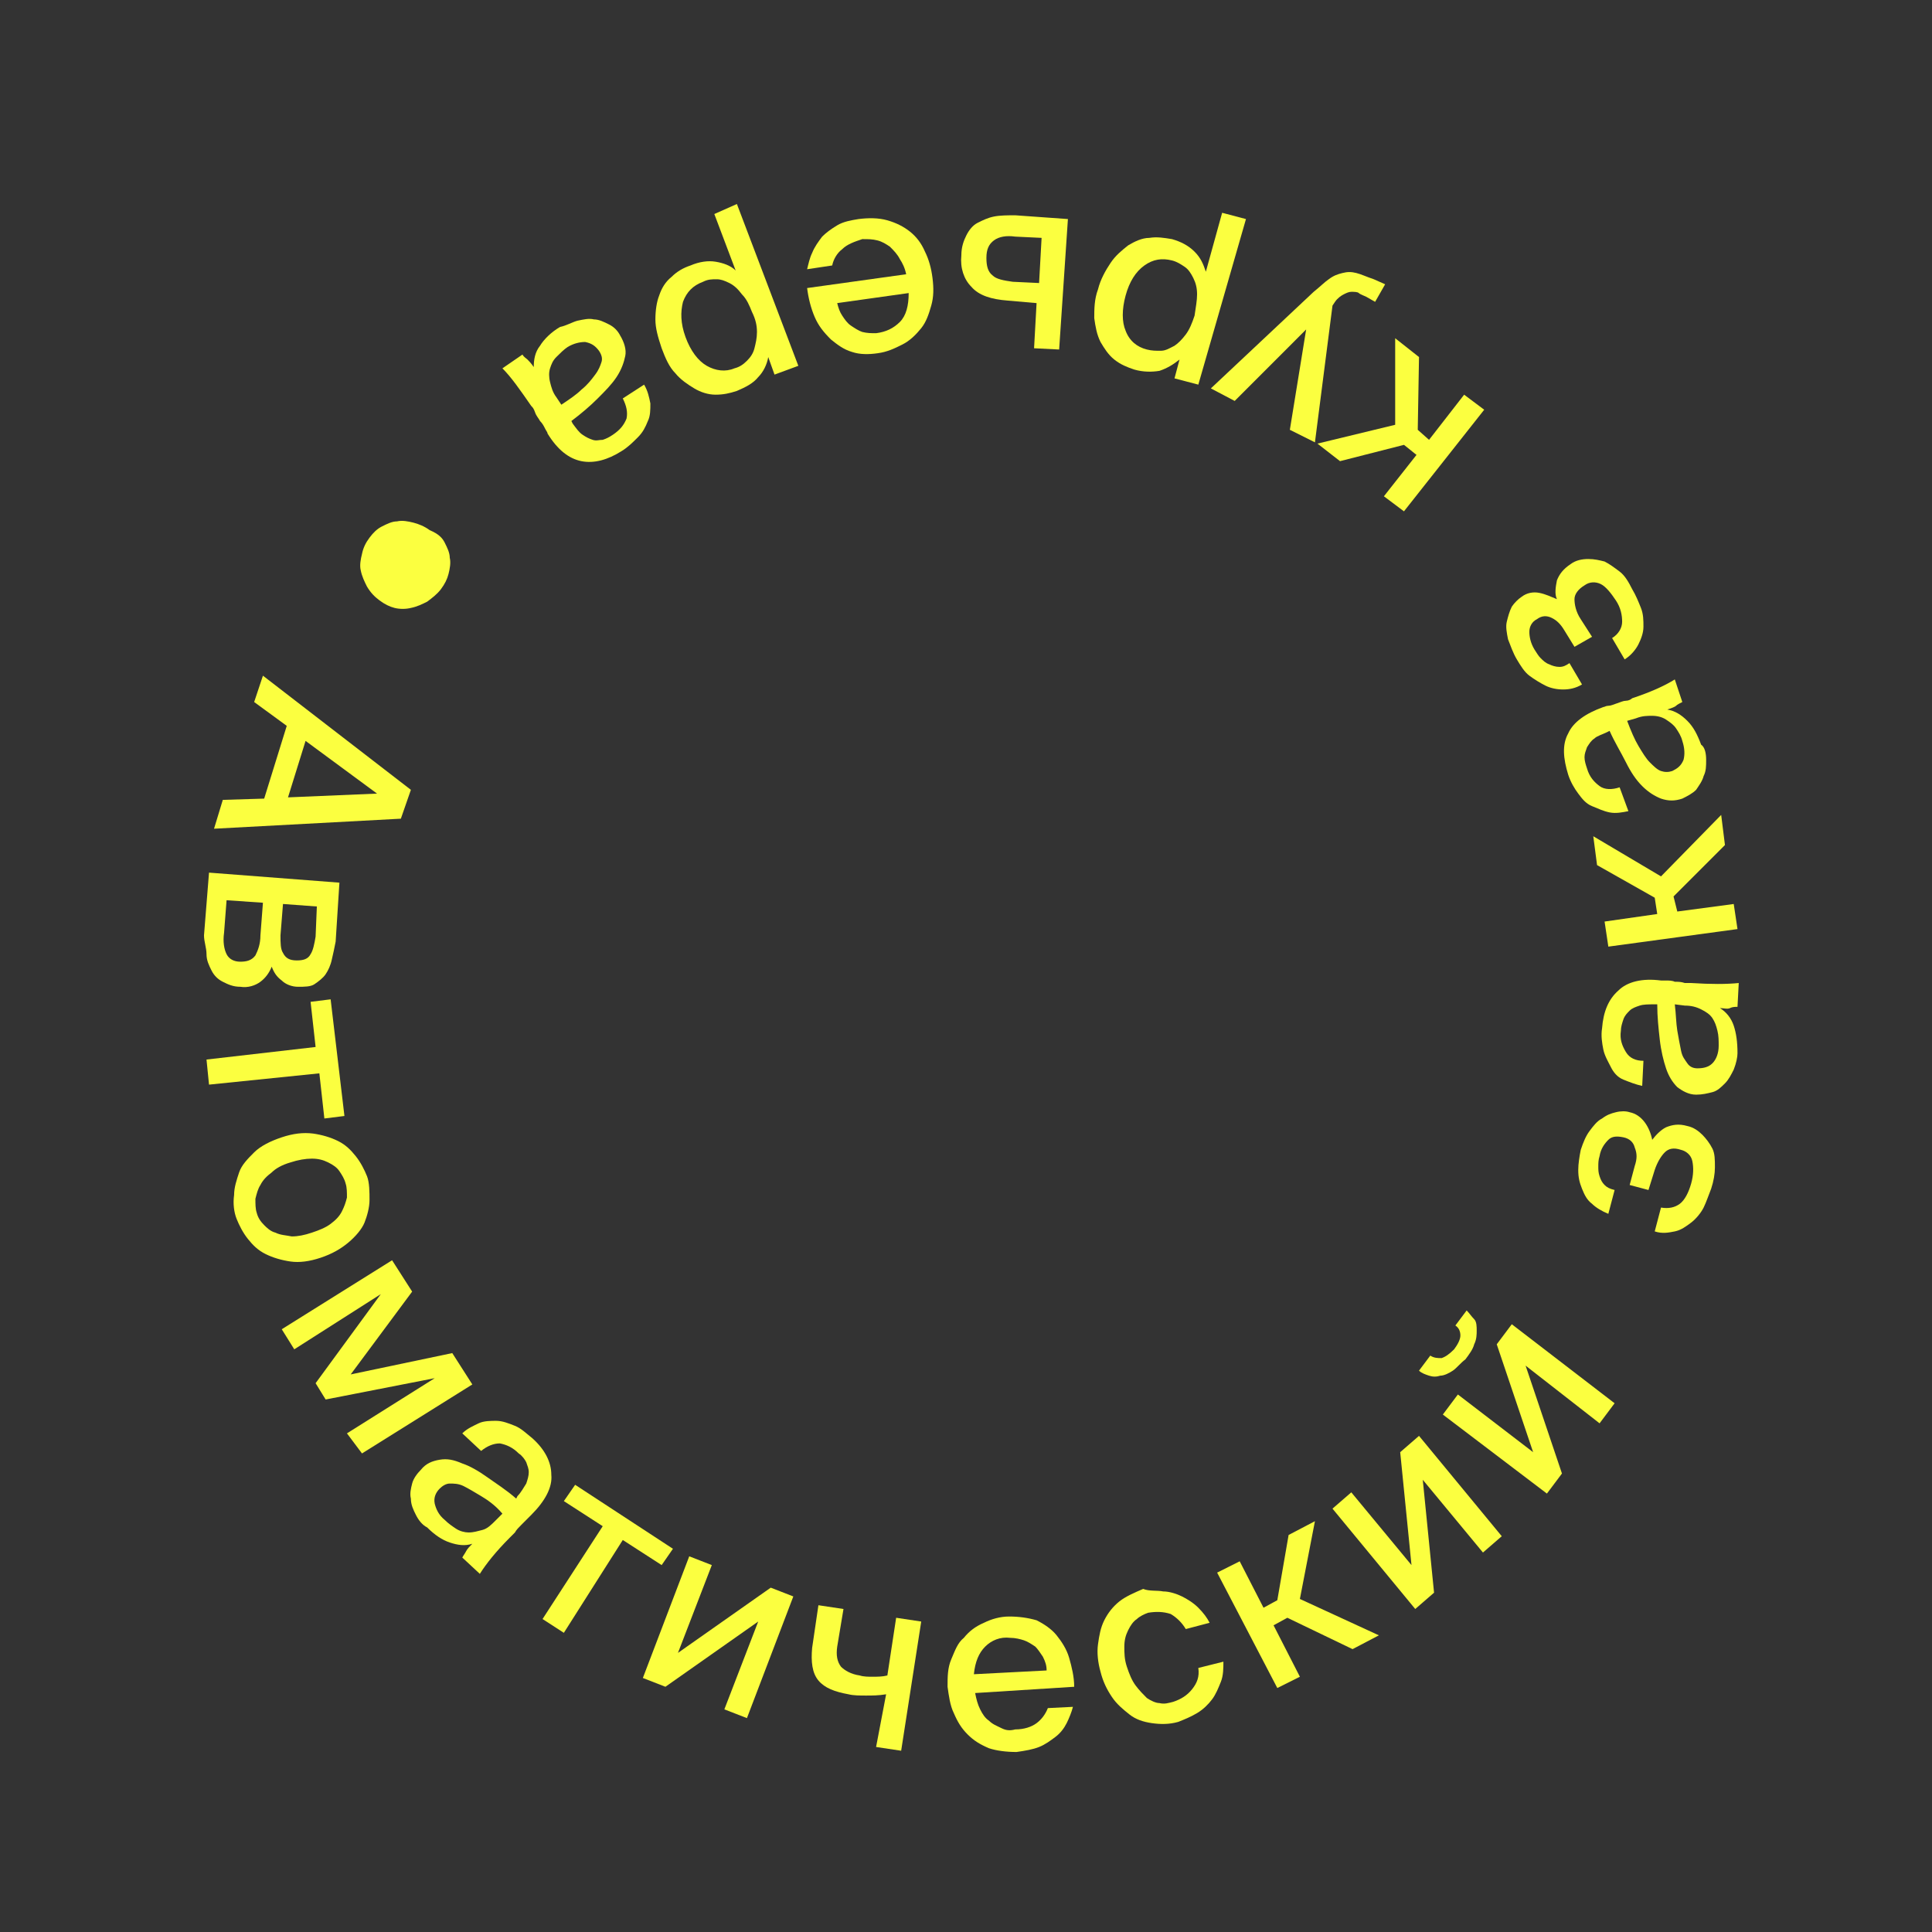 <?xml version="1.0" encoding="UTF-8"?> <svg xmlns="http://www.w3.org/2000/svg" width="161" height="161" viewBox="0 0 161 161" fill="none"><rect x="0" y="0" width="161" height="161" fill="#333333" stroke="none"/> <path d="M33.405 68.224L17.836 69.06L18.567 66.656L22.015 66.551L23.896 60.488L21.18 58.502L21.911 56.306L34.241 65.819L33.405 68.224ZM24.001 66.447L31.42 66.133L25.464 61.742L24.001 66.447Z" fill="#FBFF40"></path> <path d="M27.658 79.932C27.553 80.455 27.345 80.873 27.136 81.186C26.927 81.5 26.509 81.814 26.195 82.023C25.882 82.232 25.359 82.232 24.837 82.232C24.314 82.232 23.792 82.023 23.478 81.709C23.06 81.395 22.851 81.082 22.642 80.559C22.433 81.082 22.12 81.5 21.702 81.814C21.284 82.127 20.657 82.336 20.03 82.232C19.403 82.232 18.985 82.023 18.567 81.814C18.149 81.605 17.836 81.291 17.627 80.873C17.418 80.455 17.209 80.036 17.209 79.514C17.209 78.991 17 78.468 17 77.946L17.418 72.719L28.285 73.555L27.971 78.468C27.867 78.991 27.762 79.514 27.658 79.932ZM18.672 77.737C18.567 78.468 18.672 79.096 18.881 79.514C19.09 79.932 19.508 80.141 20.03 80.141C20.553 80.141 20.971 80.036 21.284 79.618C21.493 79.2 21.702 78.677 21.702 77.946L21.911 75.228L18.881 75.019L18.672 77.737ZM23.583 79.409C23.792 79.827 24.105 80.036 24.732 80.036C25.255 80.036 25.673 79.932 25.882 79.514C26.091 79.2 26.195 78.677 26.3 78.05L26.404 75.541L23.583 75.332L23.374 77.946C23.374 78.573 23.374 79.096 23.583 79.409Z" fill="#FBFF40"></path> <path d="M17.418 90.386L17.209 88.295L26.3 87.249L25.882 83.486L27.553 83.277L28.703 92.999L27.031 93.208L26.613 89.445L17.418 90.386Z" fill="#FBFF40"></path> <path d="M30.793 100.003C30.793 100.63 30.584 101.362 30.375 101.885C30.166 102.408 29.643 103.035 29.016 103.557C28.389 104.08 27.658 104.498 26.718 104.812C25.777 105.126 24.941 105.23 24.21 105.126C23.478 105.021 22.747 104.812 22.12 104.498C21.493 104.185 21.075 103.767 20.657 103.244C20.239 102.721 19.926 102.094 19.717 101.571C19.508 101.049 19.403 100.317 19.508 99.585C19.508 98.958 19.717 98.331 19.926 97.703C20.135 97.076 20.657 96.553 21.18 96.031C21.702 95.508 22.538 95.09 23.478 94.776C24.419 94.463 25.255 94.358 26.091 94.463C26.822 94.567 27.553 94.776 28.18 95.09C28.807 95.403 29.225 95.822 29.643 96.344C30.061 96.867 30.375 97.494 30.584 98.017C30.793 98.54 30.793 99.376 30.793 100.003ZM22.642 97.703C22.224 98.017 21.911 98.331 21.702 98.749C21.493 99.062 21.389 99.481 21.284 99.899C21.284 100.317 21.284 100.735 21.389 101.049C21.493 101.467 21.702 101.78 22.015 102.094C22.224 102.303 22.538 102.617 22.956 102.721C23.374 102.93 23.792 102.93 24.314 103.035C24.837 103.035 25.359 102.93 25.986 102.721C26.613 102.512 27.136 102.303 27.553 101.989C27.971 101.676 28.285 101.362 28.494 100.944C28.703 100.526 28.807 100.212 28.912 99.794C28.912 99.376 28.912 98.958 28.807 98.644C28.703 98.226 28.494 97.912 28.285 97.599C28.076 97.285 27.762 97.076 27.345 96.867C26.927 96.658 26.509 96.553 25.986 96.553C25.464 96.553 24.837 96.658 24.21 96.867C23.478 97.076 22.956 97.39 22.642 97.703Z" fill="#FBFF40"></path> <path d="M28.912 119.447L36.226 114.848L27.136 116.625L26.3 115.266L31.733 107.844L24.523 112.443L23.479 110.771L32.674 105.021L34.346 107.634L29.226 114.534L37.689 112.757L39.361 115.37L30.166 121.12L28.912 119.447Z" fill="#FBFF40"></path> <path d="M34.658 126.242C34.45 125.824 34.24 125.406 34.24 124.883C34.136 124.465 34.24 124.047 34.345 123.629C34.45 123.211 34.763 122.793 35.077 122.479C35.494 121.956 36.017 121.747 36.644 121.643C37.271 121.538 37.793 121.643 38.525 121.956C39.152 122.165 39.883 122.583 40.614 123.106C41.346 123.629 42.182 124.152 43.018 124.883L43.122 124.674C43.436 124.361 43.645 123.942 43.854 123.629C43.958 123.315 44.063 123.002 44.063 122.688C44.063 122.374 43.958 122.165 43.854 121.852C43.749 121.643 43.54 121.329 43.227 121.12C42.704 120.597 42.182 120.388 41.659 120.284C41.137 120.284 40.614 120.493 40.092 120.911L38.525 119.447C38.943 119.029 39.465 118.82 39.883 118.611C40.301 118.402 40.928 118.402 41.346 118.402C41.868 118.402 42.391 118.611 42.913 118.82C43.436 119.029 43.854 119.447 44.376 119.866C45.421 120.806 45.943 121.852 45.943 122.897C46.048 123.942 45.421 125.092 44.272 126.242C44.272 126.242 44.167 126.347 43.958 126.556C43.749 126.765 43.645 126.87 43.436 127.079C43.227 127.288 43.018 127.497 42.913 127.706C42.704 127.915 42.6 128.019 42.495 128.124C41.346 129.274 40.51 130.319 39.987 131.156L38.525 129.797C38.629 129.588 38.734 129.483 38.838 129.274C38.943 129.065 39.152 128.856 39.361 128.647C38.734 128.856 38.107 128.751 37.48 128.542C36.853 128.333 36.226 127.915 35.599 127.288C35.181 127.079 34.867 126.66 34.658 126.242ZM40.092 124.674C39.569 124.361 39.047 124.047 38.629 123.838C38.211 123.629 37.793 123.629 37.48 123.629C37.166 123.629 36.853 123.838 36.644 124.047C36.33 124.361 36.121 124.779 36.226 125.301C36.33 125.72 36.539 126.242 37.062 126.66C37.375 126.974 37.689 127.183 38.002 127.392C38.316 127.601 38.734 127.706 39.047 127.706C39.465 127.706 39.779 127.601 40.197 127.497C40.614 127.392 40.928 127.079 41.346 126.66L41.868 126.138C41.241 125.406 40.614 124.988 40.092 124.674Z" fill="#FBFF40"></path> <path d="M46.988 136.069L45.212 134.919L50.227 127.183L46.988 125.092L47.929 123.733L56.079 129.065L55.138 130.424L51.899 128.333L46.988 136.069Z" fill="#FBFF40"></path> <path d="M57.437 129.692L59.318 130.424L56.497 137.741L64.229 132.305L66.11 133.037L62.244 143.177L60.363 142.446L63.184 135.128L55.452 140.564L53.571 139.832L57.437 129.692Z" fill="#FBFF40"></path> <path d="M73.843 141.191C73.216 141.296 72.694 141.296 72.171 141.296C71.649 141.296 71.126 141.296 70.708 141.191C69.559 140.982 68.723 140.669 68.201 140.041C67.678 139.414 67.573 138.473 67.678 137.323L68.201 133.769L70.29 134.083L69.768 137.219C69.663 137.951 69.768 138.473 70.081 138.891C70.395 139.205 70.917 139.519 71.649 139.623C71.962 139.728 72.38 139.728 72.694 139.728C73.112 139.728 73.529 139.728 73.947 139.623L74.679 134.814L76.769 135.128L75.097 145.895L73.007 145.582L73.843 141.191Z" fill="#FBFF40"></path> <path d="M86.382 143.596C86.8 143.282 87.113 142.864 87.322 142.341L89.412 142.237C89.307 142.655 89.098 143.177 88.889 143.596C88.68 144.014 88.367 144.432 87.949 144.745C87.531 145.059 87.113 145.373 86.591 145.582C86.068 145.791 85.441 145.895 84.71 146C83.874 146 83.038 145.895 82.411 145.686C81.68 145.373 81.157 145.059 80.635 144.536C80.112 144.014 79.799 143.491 79.485 142.759C79.172 142.132 79.067 141.296 78.963 140.564C78.963 139.728 78.963 138.996 79.276 138.264C79.59 137.532 79.799 136.905 80.321 136.487C80.739 135.964 81.262 135.546 81.993 135.233C82.62 134.919 83.352 134.71 84.083 134.71C84.919 134.71 85.65 134.814 86.382 135.023C87.009 135.337 87.635 135.755 88.053 136.278C88.472 136.801 88.889 137.428 89.098 138.16C89.307 138.891 89.516 139.728 89.516 140.564L81.262 141.087C81.366 141.609 81.471 142.028 81.68 142.446C81.889 142.864 82.098 143.177 82.411 143.387C82.725 143.7 83.038 143.805 83.456 144.014C83.874 144.223 84.187 144.223 84.605 144.118C85.337 144.118 85.964 143.909 86.382 143.596ZM82.098 137.219C81.575 137.741 81.262 138.473 81.157 139.519L87.218 139.205C87.218 138.787 87.113 138.473 86.904 138.055C86.695 137.741 86.486 137.428 86.277 137.219C85.964 137.01 85.65 136.801 85.337 136.696C85.023 136.592 84.605 136.487 84.187 136.487C83.352 136.382 82.62 136.696 82.098 137.219Z" fill="#FBFF40"></path> <path d="M96.934 132.619C97.457 132.619 98.084 132.828 98.502 133.037C98.92 133.246 99.442 133.56 99.86 133.978C100.278 134.396 100.592 134.814 100.801 135.233L98.815 135.755C98.502 135.233 98.084 134.814 97.561 134.501C96.934 134.292 96.308 134.292 95.68 134.396C95.367 134.501 94.949 134.71 94.74 134.919C94.427 135.128 94.218 135.442 94.009 135.86C93.8 136.278 93.695 136.696 93.695 137.219C93.695 137.741 93.695 138.264 93.904 138.891C94.113 139.519 94.322 140.041 94.636 140.459C94.949 140.878 95.263 141.191 95.576 141.505C95.889 141.714 96.308 141.923 96.621 141.923C97.039 142.028 97.352 141.923 97.77 141.818C98.397 141.609 98.92 141.296 99.338 140.773C99.756 140.25 99.965 139.728 99.86 138.996L101.95 138.473C101.95 138.996 101.95 139.623 101.741 140.146C101.532 140.669 101.323 141.191 101.01 141.609C100.696 142.028 100.278 142.446 99.756 142.759C99.233 143.073 98.711 143.282 98.188 143.491C97.457 143.7 96.725 143.7 95.994 143.596C95.263 143.491 94.636 143.282 94.113 142.864C93.591 142.446 93.068 142.028 92.65 141.4C92.232 140.773 91.919 140.146 91.71 139.31C91.501 138.578 91.397 137.741 91.501 137.01C91.605 136.278 91.71 135.651 92.023 135.023C92.337 134.396 92.755 133.874 93.277 133.455C93.8 133.037 94.531 132.724 95.263 132.41C95.785 132.619 96.412 132.515 96.934 132.619Z" fill="#FBFF40"></path> <path d="M106.13 135.442L108.324 139.728L106.443 140.669L101.428 131.051L103.309 130.11L105.294 133.978L106.443 133.351L107.384 127.915L109.578 126.765L108.324 133.246L114.907 136.278L112.713 137.428L107.279 134.814L106.13 135.442Z" fill="#FBFF40"></path> <path d="M111.041 125.72L112.608 124.361L117.624 130.424L116.683 121.015L118.251 119.656L125.147 128.019L123.58 129.378L118.564 123.315L119.505 132.724L117.937 134.083L111.041 125.72Z" fill="#FBFF40"></path> <path d="M121.072 114.22C120.759 114.43 120.341 114.639 120.027 114.639C119.714 114.743 119.4 114.743 119.087 114.639C118.773 114.534 118.46 114.43 118.251 114.22L119.191 112.966C119.505 113.175 119.818 113.175 120.132 113.175C120.445 113.071 120.759 112.861 121.177 112.443C121.49 112.025 121.699 111.607 121.699 111.293C121.699 110.98 121.595 110.666 121.281 110.457L122.222 109.203C122.431 109.412 122.64 109.725 122.849 109.934C123.058 110.143 123.058 110.562 123.058 110.875C123.058 111.189 123.058 111.607 122.849 112.025C122.744 112.443 122.431 112.861 122.117 113.28C121.699 113.593 121.386 114.011 121.072 114.22ZM120.236 117.879L121.49 116.207L127.76 121.015L124.729 112.025L125.983 110.353L134.551 116.938L133.298 118.611L127.133 113.802L130.163 122.793L128.909 124.465L120.236 117.879Z" fill="#FBFF40"></path> <path d="M138.835 93.94C139.357 93.731 139.88 93.626 140.611 93.835C141.134 93.94 141.552 94.254 141.865 94.567C142.178 94.881 142.492 95.299 142.701 95.717C142.91 96.135 142.91 96.658 142.91 97.285C142.91 97.808 142.805 98.435 142.596 99.062C142.387 99.585 142.178 100.212 141.969 100.63C141.761 101.049 141.343 101.571 140.925 101.885C140.507 102.199 140.089 102.512 139.566 102.617C139.044 102.721 138.521 102.826 137.894 102.617L138.417 100.63C139.044 100.735 139.566 100.63 139.984 100.317C140.402 100.003 140.716 99.376 140.925 98.644C141.134 97.912 141.134 97.285 141.029 96.763C140.925 96.24 140.507 95.926 140.089 95.822C139.462 95.613 139.044 95.717 138.73 96.031C138.417 96.344 138.103 96.867 137.894 97.494L137.372 99.167L135.805 98.749L136.223 97.181C136.432 96.553 136.432 96.135 136.223 95.613C136.118 95.195 135.805 94.881 135.282 94.776C134.76 94.672 134.342 94.672 134.028 94.985C133.715 95.299 133.401 95.717 133.297 96.344C133.192 96.658 133.192 96.972 133.192 97.181C133.192 97.494 133.192 97.703 133.297 98.017C133.401 98.331 133.506 98.54 133.715 98.749C133.924 98.958 134.133 99.062 134.551 99.167L134.028 101.153C133.506 100.944 132.983 100.63 132.67 100.317C132.252 100.003 132.043 99.585 131.834 99.062C131.625 98.54 131.521 98.122 131.521 97.494C131.521 96.972 131.625 96.344 131.729 95.822C131.938 95.195 132.147 94.672 132.461 94.254C132.774 93.835 133.088 93.417 133.506 93.208C133.924 92.895 134.237 92.79 134.655 92.686C135.073 92.581 135.491 92.581 135.805 92.686C136.327 92.79 136.745 93.104 137.058 93.522C137.372 93.94 137.581 94.463 137.685 94.985C137.999 94.567 138.417 94.149 138.835 93.94Z" fill="#FBFF40"></path> <path d="M144.478 89.131C144.269 89.549 144.06 89.968 143.746 90.281C143.433 90.595 143.119 90.908 142.701 91.013C142.283 91.118 141.865 91.222 141.343 91.222C140.716 91.222 140.194 90.908 139.776 90.595C139.358 90.177 139.044 89.654 138.835 89.027C138.626 88.4 138.417 87.563 138.313 86.622C138.208 85.681 138.104 84.741 138.104 83.695H137.895C137.372 83.695 136.954 83.695 136.641 83.8C136.327 83.904 136.014 84.009 135.805 84.218C135.596 84.427 135.387 84.636 135.282 84.95C135.178 85.263 135.074 85.577 135.074 85.891C134.969 86.622 135.178 87.145 135.491 87.668C135.805 88.19 136.327 88.4 136.954 88.4L136.85 90.49C136.327 90.386 135.805 90.177 135.282 89.968C134.76 89.758 134.447 89.34 134.238 88.922C134.029 88.504 133.715 87.981 133.611 87.459C133.506 86.936 133.402 86.309 133.506 85.681C133.611 84.323 134.029 83.277 134.865 82.545C135.596 81.814 136.85 81.5 138.417 81.709C138.522 81.709 138.626 81.709 138.835 81.709C139.044 81.709 139.358 81.709 139.567 81.814C139.88 81.814 140.089 81.814 140.402 81.918C140.611 81.918 140.82 81.918 140.925 81.918C142.597 82.023 143.851 82.023 144.896 81.918L144.791 83.904C144.582 83.904 144.373 83.904 144.164 84.009C143.955 84.114 143.642 84.009 143.328 84.009C143.851 84.323 144.269 84.845 144.478 85.472C144.687 86.1 144.791 86.832 144.791 87.772C144.791 88.086 144.687 88.609 144.478 89.131ZM139.776 85.891C139.88 86.518 139.985 87.04 140.089 87.563C140.194 88.086 140.403 88.295 140.611 88.609C140.82 88.922 141.134 89.027 141.447 89.027C141.97 89.027 142.388 88.922 142.701 88.609C143.015 88.295 143.224 87.772 143.224 87.145C143.224 86.727 143.224 86.309 143.119 85.891C143.015 85.472 142.91 85.159 142.701 84.845C142.492 84.532 142.179 84.323 141.761 84.114C141.343 83.904 140.925 83.8 140.402 83.8L139.567 83.695C139.671 84.532 139.671 85.263 139.776 85.891Z" fill="#FBFF40"></path> <path d="M139.775 75.96L144.477 75.332L144.791 77.423L134.028 78.886L133.715 76.796L138.103 76.168L137.894 74.809L133.088 72.092L132.774 69.687L138.417 73.032L143.432 67.91L143.746 70.419L139.462 74.705L139.775 75.96Z" fill="#FBFF40"></path> <path d="M142.179 63.31C142.179 63.833 142.179 64.251 141.97 64.669C141.865 65.088 141.552 65.506 141.343 65.819C141.029 66.133 140.611 66.342 140.193 66.551C139.566 66.76 139.044 66.76 138.417 66.551C137.895 66.342 137.372 66.028 136.85 65.506C136.327 64.983 135.909 64.356 135.491 63.519C135.073 62.683 134.551 61.847 134.133 60.906L133.924 61.011C133.506 61.219 133.088 61.324 132.879 61.533C132.566 61.742 132.461 61.951 132.252 62.265C132.148 62.578 132.043 62.788 132.043 63.101C132.043 63.415 132.148 63.728 132.252 64.042C132.461 64.774 132.879 65.192 133.297 65.506C133.715 65.819 134.342 65.819 134.969 65.61L135.7 67.596C135.178 67.701 134.655 67.805 134.133 67.701C133.611 67.596 133.193 67.387 132.67 67.178C132.148 66.969 131.834 66.551 131.521 66.133C131.207 65.715 130.894 65.192 130.685 64.565C130.267 63.206 130.162 62.056 130.685 61.115C131.103 60.174 132.148 59.442 133.611 58.92C133.715 58.92 133.819 58.815 134.028 58.815C134.237 58.815 134.446 58.711 134.76 58.606C135.073 58.502 135.282 58.397 135.491 58.397C135.7 58.397 135.909 58.292 136.014 58.188C137.581 57.665 138.731 57.143 139.566 56.62L140.193 58.502C139.984 58.606 139.775 58.711 139.671 58.815C139.566 58.92 139.253 59.024 138.939 59.129C139.566 59.233 140.089 59.547 140.611 60.07C141.134 60.592 141.447 61.219 141.761 62.056C142.074 62.265 142.179 62.788 142.179 63.31ZM136.536 62.16C136.85 62.683 137.163 63.206 137.477 63.519C137.79 63.833 138.104 64.147 138.417 64.251C138.731 64.356 139.044 64.356 139.357 64.251C139.775 64.042 140.089 63.833 140.298 63.31C140.402 62.892 140.402 62.37 140.193 61.742C140.089 61.324 139.88 61.011 139.671 60.697C139.462 60.383 139.148 60.174 138.835 59.965C138.522 59.756 138.104 59.651 137.686 59.651C137.268 59.651 136.85 59.651 136.327 59.861L135.596 60.07C135.909 60.906 136.223 61.638 136.536 62.16Z" fill="#FBFF40"></path> <path d="M129.744 48.361C129.953 47.839 130.267 47.42 130.894 47.002C131.312 46.689 131.834 46.584 132.357 46.584C132.879 46.584 133.297 46.689 133.715 46.793C134.133 47.002 134.551 47.316 134.969 47.63C135.387 47.943 135.7 48.466 136.014 49.093C136.327 49.616 136.536 50.139 136.745 50.661C136.954 51.184 136.954 51.707 136.954 52.229C136.954 52.752 136.745 53.275 136.536 53.693C136.327 54.111 135.909 54.634 135.387 54.947L134.342 53.17C134.864 52.856 135.178 52.334 135.178 51.811C135.178 51.288 135.073 50.661 134.655 50.034C134.237 49.407 133.819 48.884 133.402 48.675C132.984 48.466 132.461 48.466 132.043 48.779C131.521 49.093 131.207 49.511 131.207 49.929C131.207 50.348 131.312 50.975 131.73 51.602L132.67 53.066L131.207 53.902L130.371 52.543C130.058 52.02 129.744 51.707 129.326 51.498C128.908 51.288 128.49 51.288 128.073 51.602C127.655 51.811 127.446 52.229 127.446 52.647C127.446 53.066 127.55 53.588 127.864 54.111C128.073 54.425 128.177 54.634 128.386 54.843C128.595 55.052 128.804 55.261 129.117 55.365C129.326 55.47 129.64 55.575 129.953 55.575C130.267 55.575 130.476 55.47 130.789 55.261L131.834 57.038C131.312 57.352 130.789 57.456 130.267 57.456C129.744 57.456 129.222 57.352 128.804 57.143C128.386 56.934 127.864 56.62 127.446 56.306C127.028 55.993 126.714 55.47 126.401 54.947C126.087 54.425 125.878 53.797 125.669 53.275C125.565 52.752 125.46 52.229 125.565 51.811C125.669 51.393 125.774 50.975 125.983 50.557C126.192 50.243 126.505 49.929 126.819 49.72C127.237 49.407 127.759 49.302 128.281 49.407C128.804 49.511 129.222 49.72 129.744 49.929C129.535 49.511 129.64 48.884 129.744 48.361Z" fill="#FBFF40"></path> <path d="M119.087 36.653L122.012 32.89L123.684 34.144L116.997 42.612L115.325 41.357L118.042 37.908L116.997 37.071L111.668 38.43L109.787 36.967L116.265 35.399V28.186L118.251 29.754L118.146 35.817L119.087 36.653Z" fill="#FBFF40"></path> <path d="M114.593 25.154L113.862 24.736C113.653 24.631 113.34 24.527 113.235 24.422C113.131 24.318 112.817 24.318 112.608 24.318C112.399 24.318 112.19 24.422 111.981 24.527C111.772 24.631 111.459 24.84 111.25 25.154L111.041 25.468L109.578 36.862L107.488 35.817L108.846 27.454L102.891 33.412L100.905 32.367L109.473 24.318C109.996 23.899 110.414 23.481 110.727 23.272C111.145 22.959 111.459 22.854 111.877 22.75C112.295 22.645 112.608 22.645 113.026 22.75C113.444 22.854 113.862 23.063 114.489 23.272L115.429 23.69L114.593 25.154Z" fill="#FBFF40"></path> <path d="M98.293 29.963C97.77 30.381 97.248 30.695 96.621 30.904C95.994 31.008 95.263 31.008 94.531 30.799C93.904 30.59 93.382 30.381 92.859 29.963C92.337 29.545 92.023 29.022 91.71 28.499C91.397 27.872 91.292 27.245 91.188 26.513C91.188 25.781 91.188 24.945 91.501 24.109C91.71 23.272 92.128 22.541 92.546 21.913C92.964 21.286 93.486 20.868 94.009 20.45C94.531 20.136 95.158 19.823 95.785 19.823C96.412 19.718 97.039 19.823 97.666 19.927C98.397 20.136 99.024 20.45 99.547 20.973C100.069 21.495 100.278 22.018 100.487 22.645L101.845 17.732L103.831 18.255L99.86 32.053L97.875 31.531L98.293 29.963ZM99.756 24.527C99.756 24.004 99.651 23.586 99.442 23.168C99.233 22.75 99.024 22.436 98.711 22.227C98.397 22.018 98.084 21.809 97.666 21.704C96.83 21.495 96.099 21.6 95.367 22.122C94.636 22.645 94.113 23.481 93.8 24.631C93.486 25.781 93.486 26.827 93.8 27.558C94.113 28.395 94.74 28.917 95.576 29.127C95.994 29.231 96.308 29.231 96.725 29.231C97.143 29.231 97.457 29.022 97.875 28.813C98.188 28.604 98.502 28.29 98.815 27.872C99.129 27.454 99.338 26.931 99.547 26.304C99.651 25.572 99.756 25.049 99.756 24.527Z" fill="#FBFF40"></path> <path d="M80.948 23.899C80.321 23.272 80.007 22.331 80.112 21.286C80.112 20.554 80.321 20.032 80.53 19.613C80.739 19.195 81.052 18.777 81.47 18.568C81.888 18.359 82.306 18.15 82.828 18.045C83.351 17.941 83.978 17.941 84.605 17.941L88.993 18.254L88.262 29.126L86.172 29.022L86.381 25.259L83.978 25.049C82.619 24.945 81.575 24.631 80.948 23.899ZM82.828 20.032C82.41 20.345 82.201 20.763 82.201 21.495C82.201 22.122 82.306 22.645 82.724 22.959C83.037 23.272 83.664 23.377 84.396 23.481L86.59 23.586L86.799 19.823L84.605 19.718C83.873 19.613 83.246 19.718 82.828 20.032Z" fill="#FBFF40"></path> <path d="M70.186 20.763C69.767 21.077 69.454 21.6 69.35 22.122L67.26 22.436C67.364 22.018 67.469 21.495 67.678 21.077C67.887 20.554 68.2 20.136 68.514 19.718C68.827 19.404 69.245 19.091 69.767 18.777C70.29 18.463 70.917 18.359 71.544 18.255C72.38 18.15 73.216 18.15 73.947 18.359C74.678 18.568 75.305 18.882 75.828 19.3C76.35 19.718 76.768 20.241 77.082 20.972C77.395 21.6 77.604 22.331 77.709 23.168C77.813 24.004 77.813 24.736 77.604 25.468C77.395 26.199 77.186 26.827 76.768 27.349C76.35 27.872 75.828 28.395 75.201 28.708C74.574 29.022 73.947 29.335 73.111 29.44C72.38 29.545 71.648 29.545 71.021 29.335C70.29 29.126 69.767 28.708 69.245 28.29C68.618 27.663 68.2 27.14 67.887 26.408C67.573 25.677 67.364 24.84 67.26 24.004L75.514 22.854C75.41 22.331 75.201 21.913 74.992 21.6C74.783 21.181 74.47 20.868 74.156 20.554C73.843 20.345 73.529 20.136 73.111 20.032C72.693 19.927 72.38 19.927 71.857 19.927C71.23 20.136 70.603 20.345 70.186 20.763ZM74.992 26.827C75.514 26.304 75.723 25.468 75.723 24.422L69.767 25.259C69.872 25.677 69.977 25.99 70.186 26.304C70.394 26.617 70.603 26.931 70.917 27.14C71.23 27.349 71.544 27.558 71.857 27.663C72.275 27.767 72.589 27.767 73.007 27.767C73.843 27.663 74.47 27.349 74.992 26.827Z" fill="#FBFF40"></path> <path d="M64.02 29.754C63.916 30.381 63.602 31.008 63.184 31.426C62.766 31.949 62.139 32.263 61.408 32.576C60.781 32.785 60.259 32.89 59.632 32.89C59.005 32.89 58.378 32.681 57.855 32.367C57.333 32.053 56.706 31.635 56.288 31.113C55.766 30.59 55.452 29.858 55.139 29.022C54.825 28.081 54.616 27.349 54.616 26.617C54.616 25.886 54.721 25.154 54.93 24.631C55.139 24.004 55.452 23.481 55.975 23.063C56.392 22.645 56.915 22.331 57.542 22.122C58.273 21.809 59.005 21.704 59.632 21.809C60.259 21.913 60.886 22.122 61.304 22.541L59.527 17.836L61.408 17L66.528 30.485L64.543 31.217L64.02 29.754ZM61.826 24.527C61.513 24.109 61.199 23.795 60.781 23.586C60.363 23.377 60.05 23.272 59.736 23.272C59.318 23.272 59.005 23.272 58.587 23.481C57.751 23.795 57.228 24.318 56.915 25.154C56.706 25.99 56.706 26.931 57.124 28.081C57.542 29.231 58.169 30.067 58.9 30.485C59.632 30.904 60.468 31.008 61.199 30.695C61.617 30.59 61.931 30.381 62.244 30.067C62.557 29.754 62.766 29.44 62.871 29.022C62.975 28.604 63.08 28.186 63.08 27.663C63.08 27.14 62.975 26.617 62.662 25.99C62.453 25.468 62.244 24.945 61.826 24.527Z" fill="#FBFF40"></path> <path d="M48.138 26.722C48.66 26.617 49.078 26.513 49.496 26.617C49.914 26.617 50.332 26.827 50.75 27.036C51.168 27.245 51.481 27.558 51.69 27.977C52.004 28.499 52.213 29.126 52.108 29.649C52.004 30.172 51.795 30.799 51.377 31.426C50.959 32.053 50.436 32.576 49.809 33.203C49.182 33.831 48.451 34.458 47.615 35.085L47.72 35.294C48.033 35.712 48.242 36.026 48.556 36.235C48.869 36.444 49.078 36.549 49.391 36.653C49.705 36.758 49.914 36.653 50.227 36.653C50.541 36.549 50.75 36.444 51.063 36.235C51.69 35.817 52.004 35.399 52.213 34.876C52.317 34.353 52.213 33.831 51.899 33.203L53.675 32.053C53.989 32.576 54.093 33.099 54.198 33.622C54.198 34.144 54.198 34.667 53.989 35.085C53.78 35.608 53.571 36.026 53.153 36.444C52.735 36.862 52.317 37.28 51.795 37.594C50.645 38.326 49.496 38.639 48.451 38.43C47.406 38.221 46.466 37.489 45.63 36.13C45.63 36.026 45.525 35.921 45.421 35.712C45.316 35.503 45.212 35.294 45.003 35.085C44.898 34.876 44.689 34.667 44.585 34.353C44.48 34.04 44.376 33.935 44.271 33.831C43.331 32.472 42.6 31.426 41.868 30.695L43.54 29.545C43.645 29.754 43.853 29.858 43.958 29.963C44.062 30.067 44.271 30.276 44.48 30.59C44.48 29.963 44.585 29.335 45.003 28.813C45.316 28.29 45.943 27.663 46.675 27.245C47.197 27.14 47.72 26.827 48.138 26.722ZM48.451 32.472C48.974 32.053 49.287 31.635 49.6 31.217C49.914 30.799 50.018 30.485 50.123 30.172C50.227 29.858 50.123 29.545 49.914 29.231C49.6 28.813 49.287 28.604 48.764 28.499C48.346 28.499 47.824 28.604 47.302 28.917C46.988 29.126 46.675 29.44 46.361 29.754C46.048 30.067 45.943 30.381 45.839 30.695C45.734 31.008 45.734 31.426 45.839 31.844C45.943 32.263 46.048 32.681 46.361 33.099L46.779 33.726C47.406 33.308 48.033 32.89 48.451 32.472Z" fill="#FBFF40"></path> <path d="M37.062 45.225C37.271 45.643 37.48 46.062 37.48 46.48C37.584 46.898 37.48 47.42 37.375 47.839C37.271 48.257 37.062 48.675 36.748 49.093C36.435 49.511 36.017 49.825 35.599 50.139C35.181 50.348 34.763 50.557 34.24 50.661C33.822 50.766 33.3 50.766 32.882 50.661C32.464 50.557 32.046 50.348 31.628 50.034C31.21 49.72 30.897 49.407 30.583 48.884C30.374 48.466 30.165 48.048 30.061 47.525C29.956 47.107 30.061 46.584 30.165 46.166C30.27 45.643 30.479 45.225 30.792 44.807C31.106 44.389 31.419 44.075 31.837 43.866C32.255 43.657 32.673 43.448 33.091 43.448C33.509 43.343 34.032 43.448 34.449 43.553C34.867 43.657 35.39 43.866 35.808 44.18C36.539 44.493 36.853 44.807 37.062 45.225Z" fill="#FBFF40"></path> </svg> 